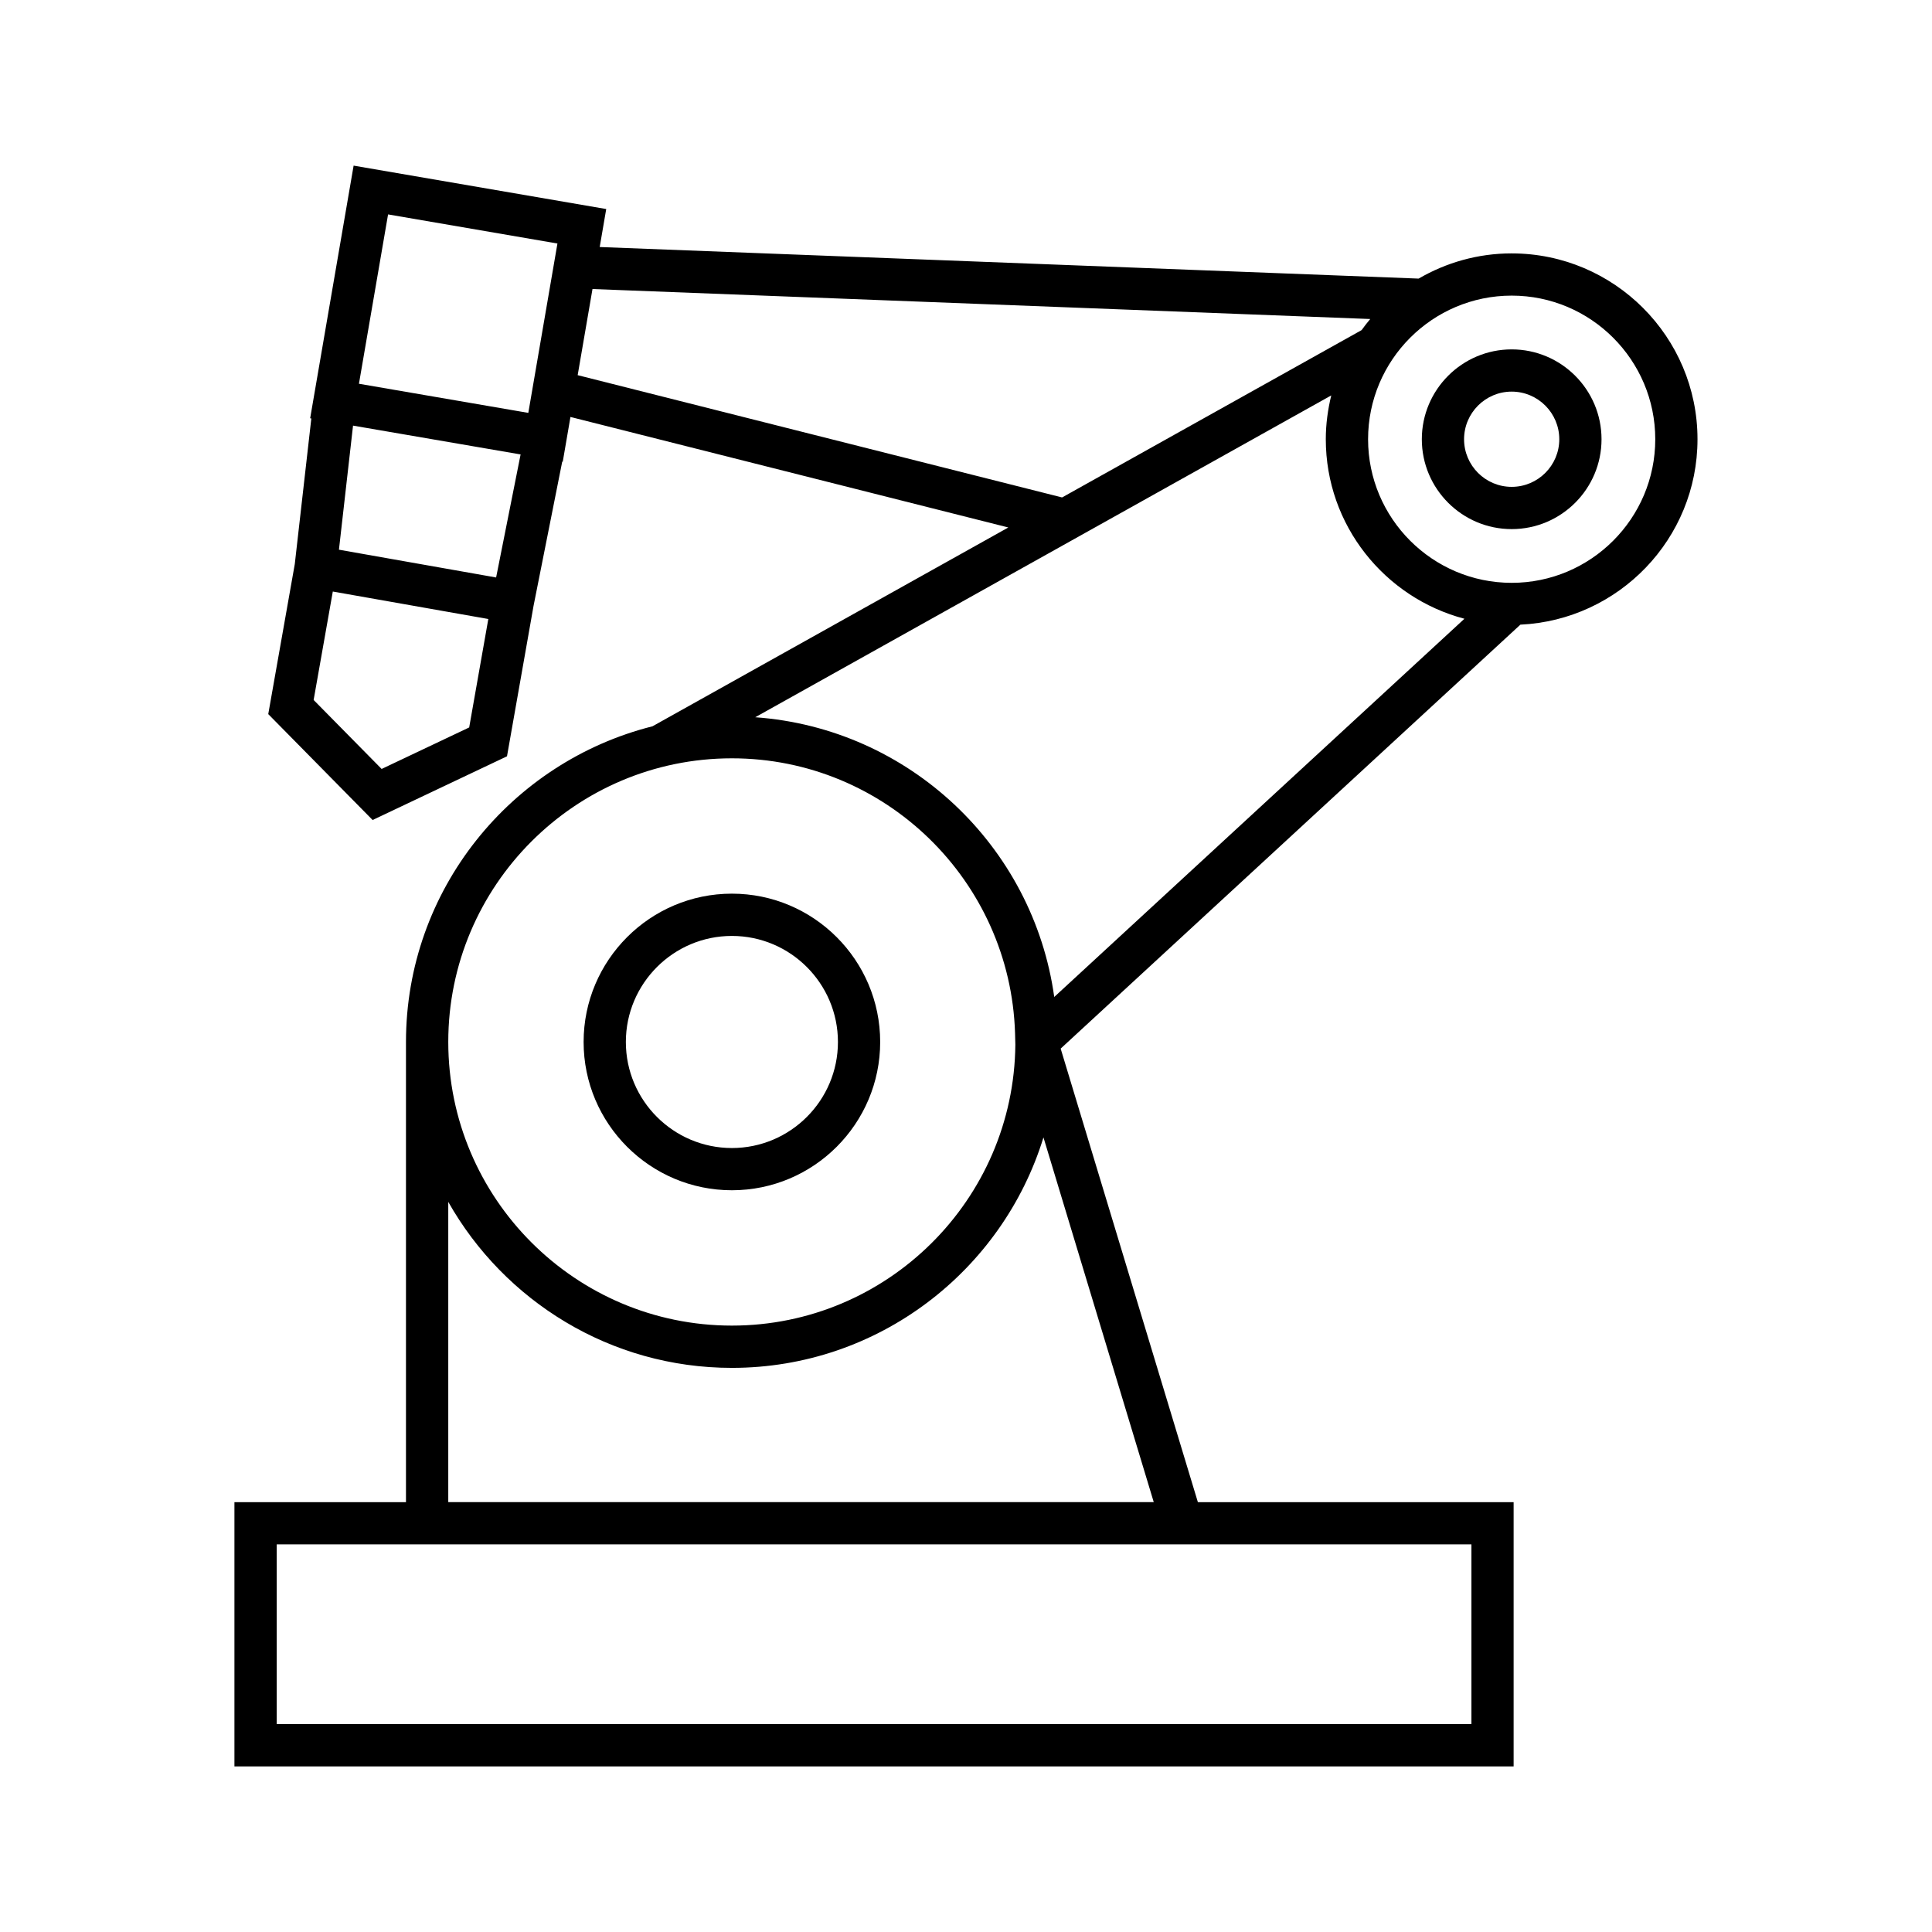 <?xml version="1.0" encoding="UTF-8"?>
<!-- Uploaded to: ICON Repo, www.svgrepo.com, Generator: ICON Repo Mixer Tools -->
<svg fill="#000000" width="800px" height="800px" version="1.1" viewBox="144 144 512 512" xmlns="http://www.w3.org/2000/svg">
 <g>
  <path d="m337.96 459.43c21.668 0 39.297-17.621 39.297-39.297 0-21.676-17.629-39.305-39.297-39.305s-39.297 17.629-39.297 39.305c0 21.676 17.629 39.297 39.297 39.297zm0-67.398c15.496 0 28.102 12.613 28.102 28.105 0 15.496-12.605 28.102-28.102 28.102-15.496 0-28.102-12.605-28.102-28.102 0-15.492 12.605-28.105 28.102-28.105z"/>
  <path d="m544.61 211.15c-8.984 0-17.395 2.457-24.652 6.68l-217.03-8.367 1.73-10.066-66.945-11.504-11.516 66.949 0.309 0.055-4.383 38.582-7.031 39.766 27.66 28.066 35.609-16.883 7.035-39.863 7.602-38.227 0.141 0.023 2.039-11.863 116.04 29.289-94.297 52.688c-37.473 9.434-65.332 43.312-65.332 83.672v121.94h-45.461v70.031h339v-70.031l-83.676 0.004-36.363-120.2 121.83-112.35c26.074-1.227 46.938-22.754 46.938-49.133 0-27.16-22.094-49.254-49.246-49.254zm-276.27 125.63-23.203 11-18.02-18.281 5.082-28.738 41.211 7.281zm7.137-39.746-41.652-7.359 3.734-32.883 44.406 7.637zm8.531-43.617-44.883-7.719 7.719-44.879 44.883 7.715zm13.082-9.996 3.926-22.828 206.11 7.949c-0.812 0.945-1.551 1.938-2.285 2.938l-79.379 44.348zm40.863 101.54c40.652 0 73.785 32.469 75.047 72.828l0.078 3.051c-0.379 41.109-33.918 74.457-75.117 74.457-41.441 0-75.164-33.715-75.164-75.168-0.008-41.441 33.711-75.168 75.156-75.168zm195.99 208.31v47.637l-316.61 0.004v-47.637zm-84.188-11.195h-186.96v-79.562c14.84 26.219 42.941 43.984 75.164 43.984 38.82 0 71.719-25.762 82.57-61.074zm-26.371-133.87c-5.555-39.965-38.492-71.211-79.238-74.129l152.65-85.289c-0.906 3.734-1.445 7.602-1.445 11.609 0 22.828 15.637 42.02 36.738 47.578zm121.23-109.75c-20.992 0-38.059-17.074-38.059-38.055 0-20.988 17.066-38.059 38.059-38.059 20.98 0 38.047 17.074 38.047 38.059 0.004 20.984-17.066 38.055-38.047 38.055z"/>
  <path d="m544.61 236.59c-13.133 0-23.812 10.688-23.812 23.82 0 13.129 10.68 23.809 23.812 23.809 13.133 0 23.812-10.68 23.812-23.809 0-13.137-10.68-23.82-23.812-23.82zm0 36.43c-6.965 0-12.617-5.66-12.617-12.613 0-6.957 5.652-12.625 12.617-12.625 6.953 0 12.617 5.664 12.617 12.625 0 6.953-5.664 12.613-12.617 12.613z"/>
 </g>
</svg>
